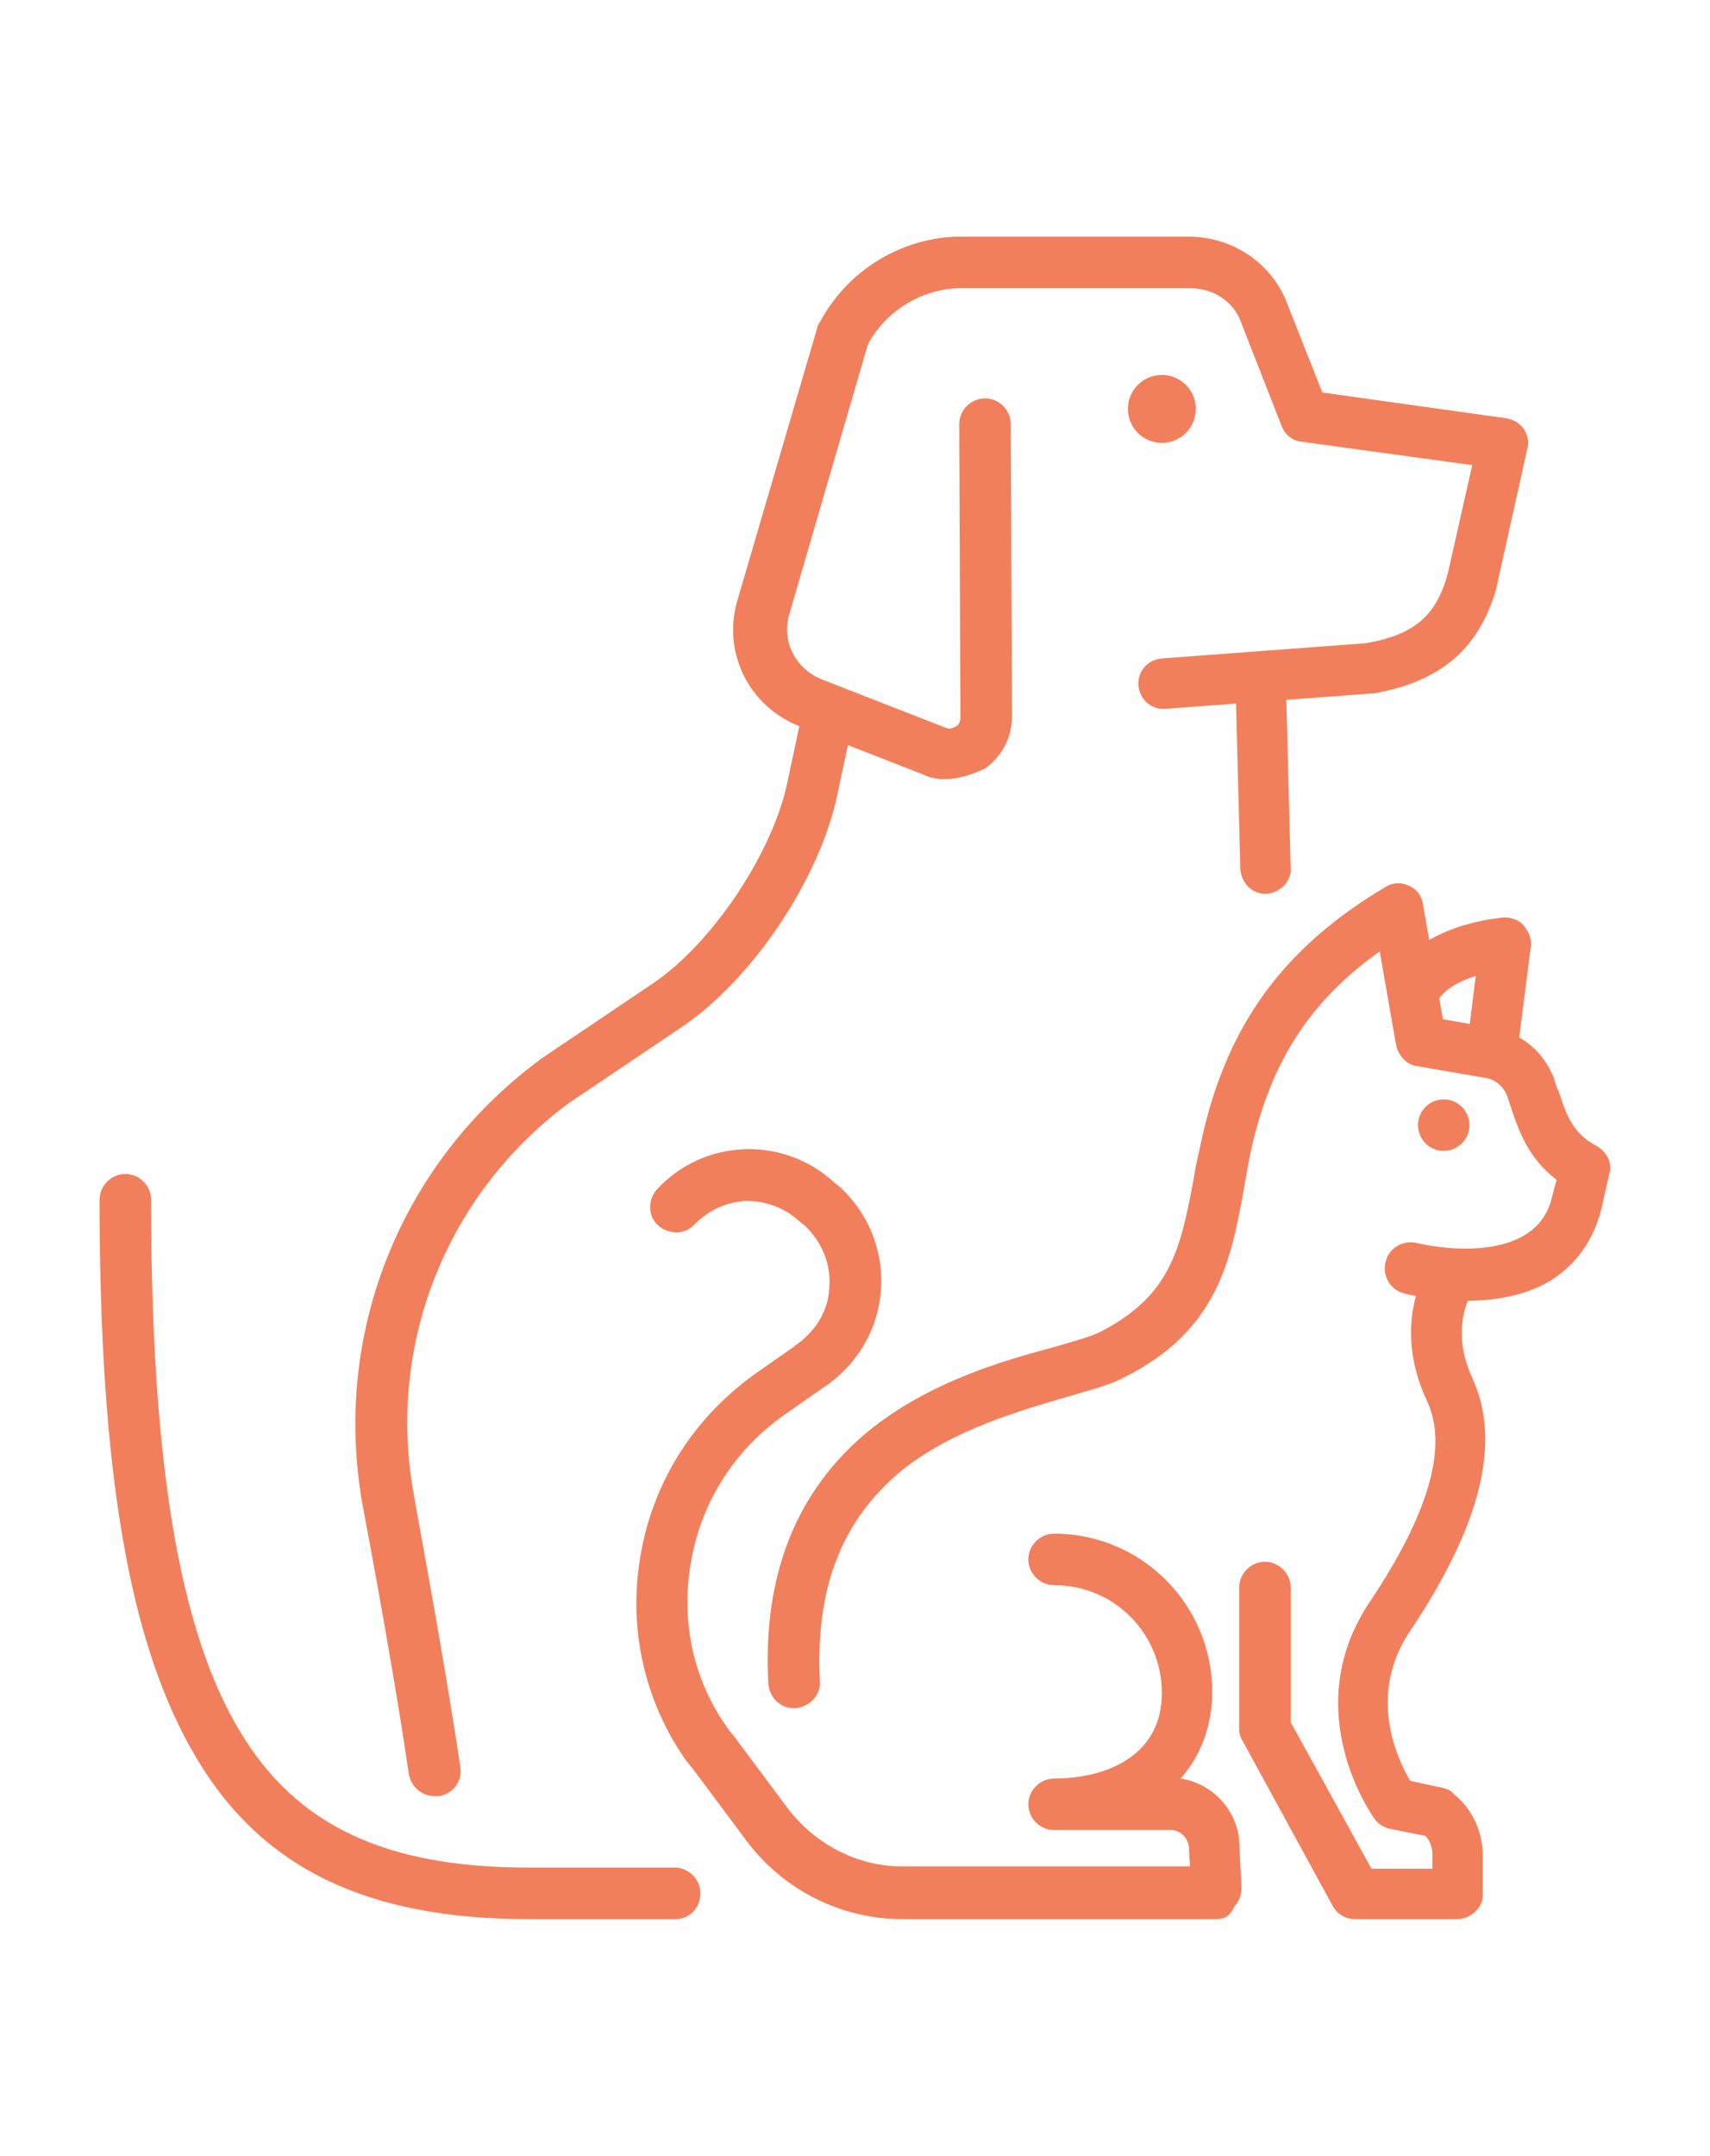 <?xml version="1.0" encoding="utf-8"?>
<!-- Generator: Adobe Illustrator 24.1.0, SVG Export Plug-In . SVG Version: 6.00 Build 0)  -->
<svg version="1.1" id="Layer_1" xmlns="http://www.w3.org/2000/svg" xmlns:xlink="http://www.w3.org/1999/xlink" x="0px" y="0px"
	 width="146px" height="184px" viewBox="0 0 146 184" style="enable-background:new 0 0 146 184;" xml:space="preserve">
<style type="text/css">
	.st0{opacity:0.66;}
	.st1{fill:#EC3D08;}
</style>
<g class="st0">
	<g>
		<path class="st1" d="M80.7,66.5c-0.7,0-1.3-0.1-1.9-0.4L68.3,62c-4.4-1.7-6.7-6.4-5.3-10.9l6.8-23.2c0-0.1,0.1-0.3,0.2-0.4
			c2.3-4.3,6.7-7.1,11.6-7.3c0,0,0.1,0,0.1,0l19.8,0c3.4,0,6.6,1.9,8.1,5c0,0.1,0.1,0.1,0.1,0.2l3.2,8.1l15.7,2.2
			c0.6,0.1,1.1,0.4,1.5,0.9c0.3,0.5,0.5,1.1,0.3,1.7l-2.6,11.7c0,0,0,0.1,0,0.1c-1.5,5.3-4.8,8.1-10.6,9.1c-0.1,0-0.1,0-0.2,0
			l-17.5,1.3c-1.2,0.1-2.2-0.8-2.3-2c-0.1-1.2,0.8-2.2,2-2.3l17.4-1.3c4.1-0.7,6-2.3,7-5.9l2.1-9.3l-14.6-2
			c-0.8-0.1-1.4-0.6-1.7-1.4l-3.6-9.2c-0.8-1.6-2.4-2.5-4.2-2.5l-19.8,0c-3.2,0.1-6.2,2-7.7,4.8l-6.7,23c-0.7,2.3,0.5,4.7,2.8,5.6
			l10.5,4.1c0.4,0.2,0.7,0,0.9-0.1c0.2-0.1,0.4-0.3,0.4-0.8l-0.1-25c0-1.2,1-2.2,2.2-2.2c0,0,0,0,0,0c1.2,0,2.2,1,2.2,2.2l0.1,25
			c0,1.8-0.9,3.4-2.3,4.4C82.8,66.2,81.7,66.5,80.7,66.5z"/>
		<circle class="st1" cx="99.2" cy="34.9" r="2.9"/>
		<path class="st1" d="M108.1,76.3c-1.2,0-2.1-0.9-2.2-2.1l-0.4-15.4c0-1.2,0.9-2.2,2.1-2.2c1.2,0,2.2,0.9,2.2,2.1l0.4,15.4
			C110.3,75.2,109.3,76.2,108.1,76.3C108.1,76.3,108.1,76.3,108.1,76.3z"/>
		<path class="st1" d="M37.1,153.3c-1.1,0-2-0.8-2.2-1.9c-1.5-10.3-4.1-23.7-4.1-23.8c0,0,0,0,0-0.1c-2.2-14.2,3.6-28.3,15.1-36.9
			c0,0,0.1,0,0.1-0.1l9.8-6.6c5-3.4,10.1-11,11.4-17l1-4.7c0.2-1.2,1.4-1.9,2.6-1.7c1.2,0.2,1.9,1.4,1.7,2.6l-1,4.7
			c-1.5,7.2-7.2,15.7-13.2,19.8l-9.8,6.6c-10.2,7.6-15.3,20.1-13.3,32.6c0.1,0.8,2.6,13.9,4.1,24c0.2,1.2-0.6,2.3-1.8,2.5
			C37.4,153.3,37.2,153.3,37.1,153.3z"/>
		<path class="st1" d="M57.7,163.8H45.1c-13.7,0-22.7-4.3-28.3-13.7c-5.7-9.5-8.3-24.2-8.3-47.7c0-1.2,1-2.2,2.2-2.2s2.2,1,2.2,2.2
			c0,22.4,2.4,36.8,7.6,45.4c4.8,8,12.4,11.6,24.6,11.6h12.5c1.2,0,2.2,1,2.2,2.2C59.8,162.8,58.9,163.8,57.7,163.8z"/>
	</g>
	<g>
		<g>
			<path class="st1" d="M127.5,91.3c-0.1,0-0.2,0-0.3,0c-1.2-0.1-2-1.2-1.9-2.4l0.7-5.6c-1.3,0.4-2.7,1.1-3.3,2.2
				c-0.6,1-1.9,1.4-3,0.8c-1-0.6-1.4-1.9-0.8-3c2.5-4.4,8.8-4.9,9.5-5c0.6,0,1.3,0.2,1.7,0.7s0.7,1.1,0.6,1.8l-1.1,8.6
				C129.5,90.5,128.6,91.3,127.5,91.3z"/>
			
				<ellipse transform="matrix(0.422 -0.906 0.906 0.422 -15.785 167.321)" class="st1" cx="123.4" cy="96" rx="2.2" ry="2.2"/>
		</g>
		<path class="st1" d="M124.4,163.8h-8.7c-0.8,0-1.5-0.4-1.9-1.1l-7.7-14.1c-0.2-0.3-0.3-0.7-0.3-1v-12.1c0-1.2,1-2.2,2.2-2.2
			c1.2,0,2.2,1,2.2,2.2v11.5l6.9,12.5h5.2v-1.2c0-0.6-0.2-1.2-0.6-1.6l-3-0.6c-0.5-0.1-1-0.4-1.3-0.8c-0.3-0.4-6.6-9.3-0.5-18.5
			c5.1-7.6,6.8-13.4,4.9-17.3c-3-6.5,0-11.2,0.2-11.4l3.6,2.4l0,0c-0.1,0.1-1.8,3,0.1,7.1c2.5,5.4,0.8,12.5-5.3,21.6
			c-3.7,5.5-1.1,10.9,0,12.8l2.8,0.6c0.3,0.1,0.7,0.2,0.9,0.5c1.6,1.3,2.5,3.2,2.5,5.3v3.4C126.6,162.8,125.6,163.8,124.4,163.8z"/>
		<path class="st1" d="M67.8,145.8c-1.2,0-2.1-0.9-2.2-2.1c-0.5-9.3,2.4-16.5,8.6-21.6c5.1-4.1,11.2-5.9,15.7-7.1
			c1.7-0.5,3.2-0.9,4-1.3c6.1-3.1,6.9-7.2,8-13c0.2-1.3,0.5-2.5,0.8-3.9c2.2-9.5,7-16,15.6-21.1c0.6-0.4,1.4-0.4,2-0.1
			c0.7,0.3,1.1,0.9,1.2,1.6l1.7,9.8l4.1,0.7c2.5,0.4,4.5,2,5.4,4.4c0.1,0.4,0.2,0.7,0.4,1.1c0.6,1.8,1.1,3.5,3.2,4.6
			c0.9,0.5,1.4,1.5,1.1,2.4l-0.7,3.1c0,0,0,0,0,0c-0.7,2.6-2.1,4.6-4.3,6c-5,3-12.2,1.2-12.5,1.1c-1.2-0.3-1.9-1.5-1.6-2.7
			c0.3-1.2,1.5-1.9,2.7-1.6c0,0,2.8,0.7,5.6,0.4c4.9-0.5,5.7-3.4,5.9-4.3l0.4-1.5c-2.5-1.9-3.3-4.4-3.9-6.2
			c-0.1-0.3-0.2-0.6-0.3-0.9c-0.3-0.9-1.1-1.5-1.9-1.6c0,0,0,0,0,0L121,91c-0.9-0.1-1.6-0.9-1.8-1.8l-1.4-8
			c-5.9,4.2-9.2,9.3-10.9,16.6c-0.3,1.3-0.5,2.5-0.7,3.7c-1.1,6-2.2,12.1-10.3,16.1c-1.1,0.6-2.7,1-4.7,1.6
			c-4.1,1.2-9.8,2.8-14.2,6.3c-5.1,4.2-7.4,10-7,18c0.1,1.2-0.9,2.2-2.1,2.3C67.8,145.8,67.8,145.8,67.8,145.8z"/>
		<path class="st1" d="M103.9,163.8C103.9,163.8,103.9,163.8,103.9,163.8l-26.9,0c-5.2,0-10.1-2.5-13.2-6.6l-4.7-6.3
			c-0.2-0.2-0.3-0.4-0.5-0.6c-3.6-5.1-5-11.4-3.9-17.6c1.1-6.4,4.7-11.9,10-15.6l3-2.1c0,0,0.1,0,0.1-0.1c1.7-1.1,2.9-2.9,3-4.9
			c0.2-2-0.6-4-2.1-5.4l-0.5-0.4c-1.2-1.1-2.8-1.7-4.5-1.7c-1.7,0.1-3.2,0.8-4.4,2c-0.8,0.9-2.2,0.9-3.1,0.1
			c-0.9-0.8-0.9-2.2-0.1-3.1c4-4.3,10.7-4.6,15.1-0.6l0.5,0.4c2.5,2.3,3.8,5.6,3.5,9c-0.3,3.4-2.2,6.4-5,8.2l-3,2.1
			c-4.4,3-7.3,7.5-8.2,12.7c-0.9,5.1,0.2,10.2,3.2,14.3c0.1,0.2,0.3,0.4,0.4,0.5l4.7,6.3c2.3,3,5.9,4.9,9.7,4.9l24.6,0l-0.1-1.7
			c-0.1-0.8-0.8-1.4-1.5-1.4H90c-1.2,0-2.2-1-2.2-2.2c0-1.2,1-2.2,2.2-2.2c4.4,0,9.2-1.9,9.2-7.3c0-5.1-4.1-9.2-9.2-9.2
			c-1.2,0-2.2-1-2.2-2.2c0-1.2,1-2.2,2.2-2.2c7.5,0,13.5,6.1,13.5,13.5c0,2.9-1,5.5-2.7,7.4c2.6,0.4,4.7,2.5,5,5.2c0,0,0,0.1,0,0.1
			l0.2,4c0,0.6-0.2,1.2-0.6,1.6C105,163.6,104.5,163.8,103.9,163.8z"/>
	</g>
</g>
</svg>
